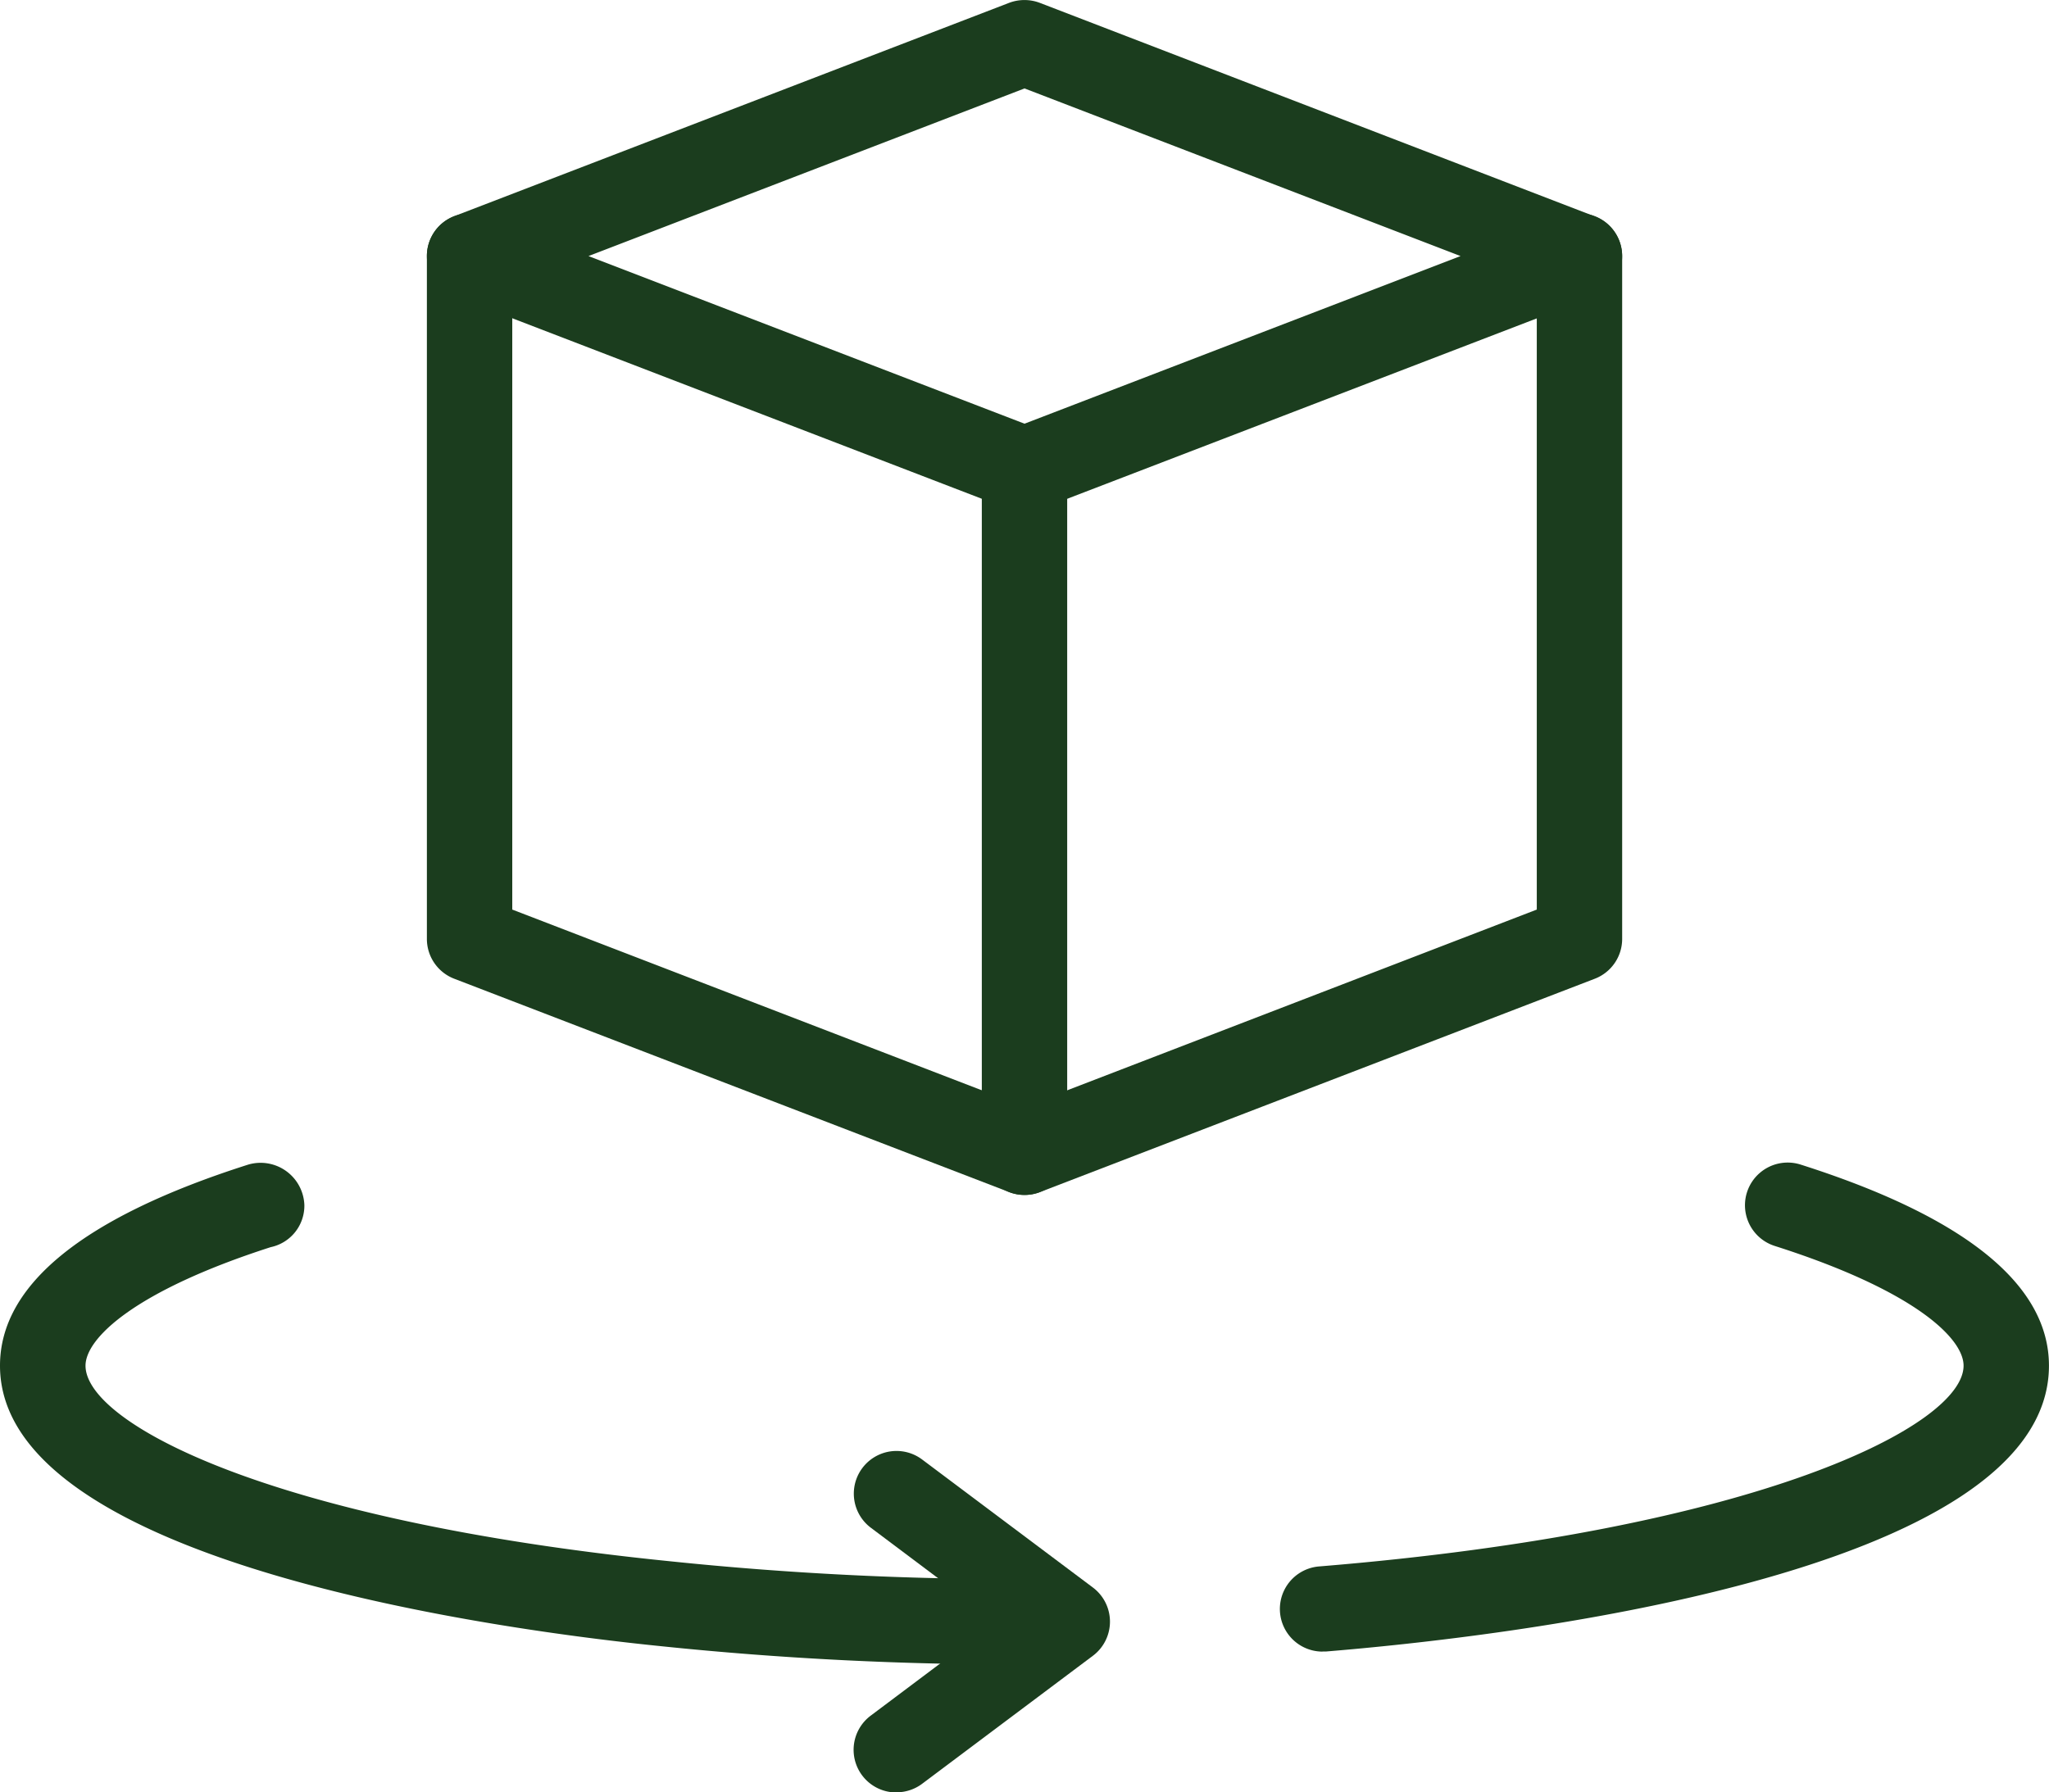 <svg xmlns="http://www.w3.org/2000/svg" width="42.599" height="37.274" viewBox="0 0 42.599 37.274">
  <g id="rotation" transform="translate(0 -1)">
    <path id="Path_78" data-name="Path 78" d="M17.425,11.65a.9.9,0,0,1-.319-.059L5.568,7.154a.889.889,0,0,1,0-1.658L17.105,1.059a.9.9,0,0,1,.637,0L29.28,5.5a.888.888,0,0,1,0,1.658L17.744,11.591A.9.9,0,0,1,17.425,11.65ZM8.36,6.325l9.065,3.486L26.49,6.325,17.425,2.839Z" transform="translate(3.875)" fill="#1b3d1e"/>
    <path id="Path_79" data-name="Path 79" d="M17.425,23.912a.9.9,0,0,1-.319-.059L5.568,19.416A.887.887,0,0,1,5,18.587V4.387a.887.887,0,0,1,1.775,0V17.978l10.65,4.1,10.65-4.1V4.387a.887.887,0,0,1,1.775,0v14.2a.887.887,0,0,1-.568.829L17.744,23.854A.9.9,0,0,1,17.425,23.912Z" transform="translate(3.875 1.937)" fill="#1b3d1e"/>
    <path id="Path_80" data-name="Path 80" d="M12.387,21.975a.888.888,0,0,1-.887-.887V6.887a.887.887,0,1,1,1.775,0v14.2A.888.888,0,0,1,12.387,21.975Z" transform="translate(8.912 3.875)" fill="#1b3d1e"/>
    <path id="Path_81" data-name="Path 81" d="M10.888,25.1a.887.887,0,0,1-.532-1.6l2.6-1.952-2.6-1.952a.887.887,0,1,1,1.065-1.42l3.55,2.662a.887.887,0,0,1,0,1.42l-3.55,2.662a.889.889,0,0,1-.532.177Z" transform="translate(7.75 13.175)" fill="#1b3d1e"/>
    <path id="Path_82" data-name="Path 82" d="M21.3,25.055a71.111,71.111,0,0,1-7.551-.378C10.529,24.352,0,22.971,0,18.843c0-1.684,1.738-3.092,5.162-4.182a.911.911,0,0,1,1.166.847.881.881,0,0,1-.7.87c-2.84.914-3.85,1.9-3.85,2.465,0,1.182,3.772,3.223,12.159,4.068a69.088,69.088,0,0,0,7.366.369.887.887,0,0,1,0,1.775Z" transform="translate(0 10.557)" fill="#1b3d1e"/>
    <path id="Path_83" data-name="Path 83" d="M15.877,24.79a.887.887,0,0,1-.071-1.771c9.141-.747,13.4-2.932,13.4-4.175,0-.572-1.028-1.567-3.926-2.49a.887.887,0,1,1,.538-1.692c3.426,1.09,5.163,2.5,5.163,4.182,0,4.375-11.505,5.655-15.032,5.944-.025,0-.05,0-.073,0Z" transform="translate(11.617 10.556)" fill="#1b3d1e"/>
  </g>
</svg>
